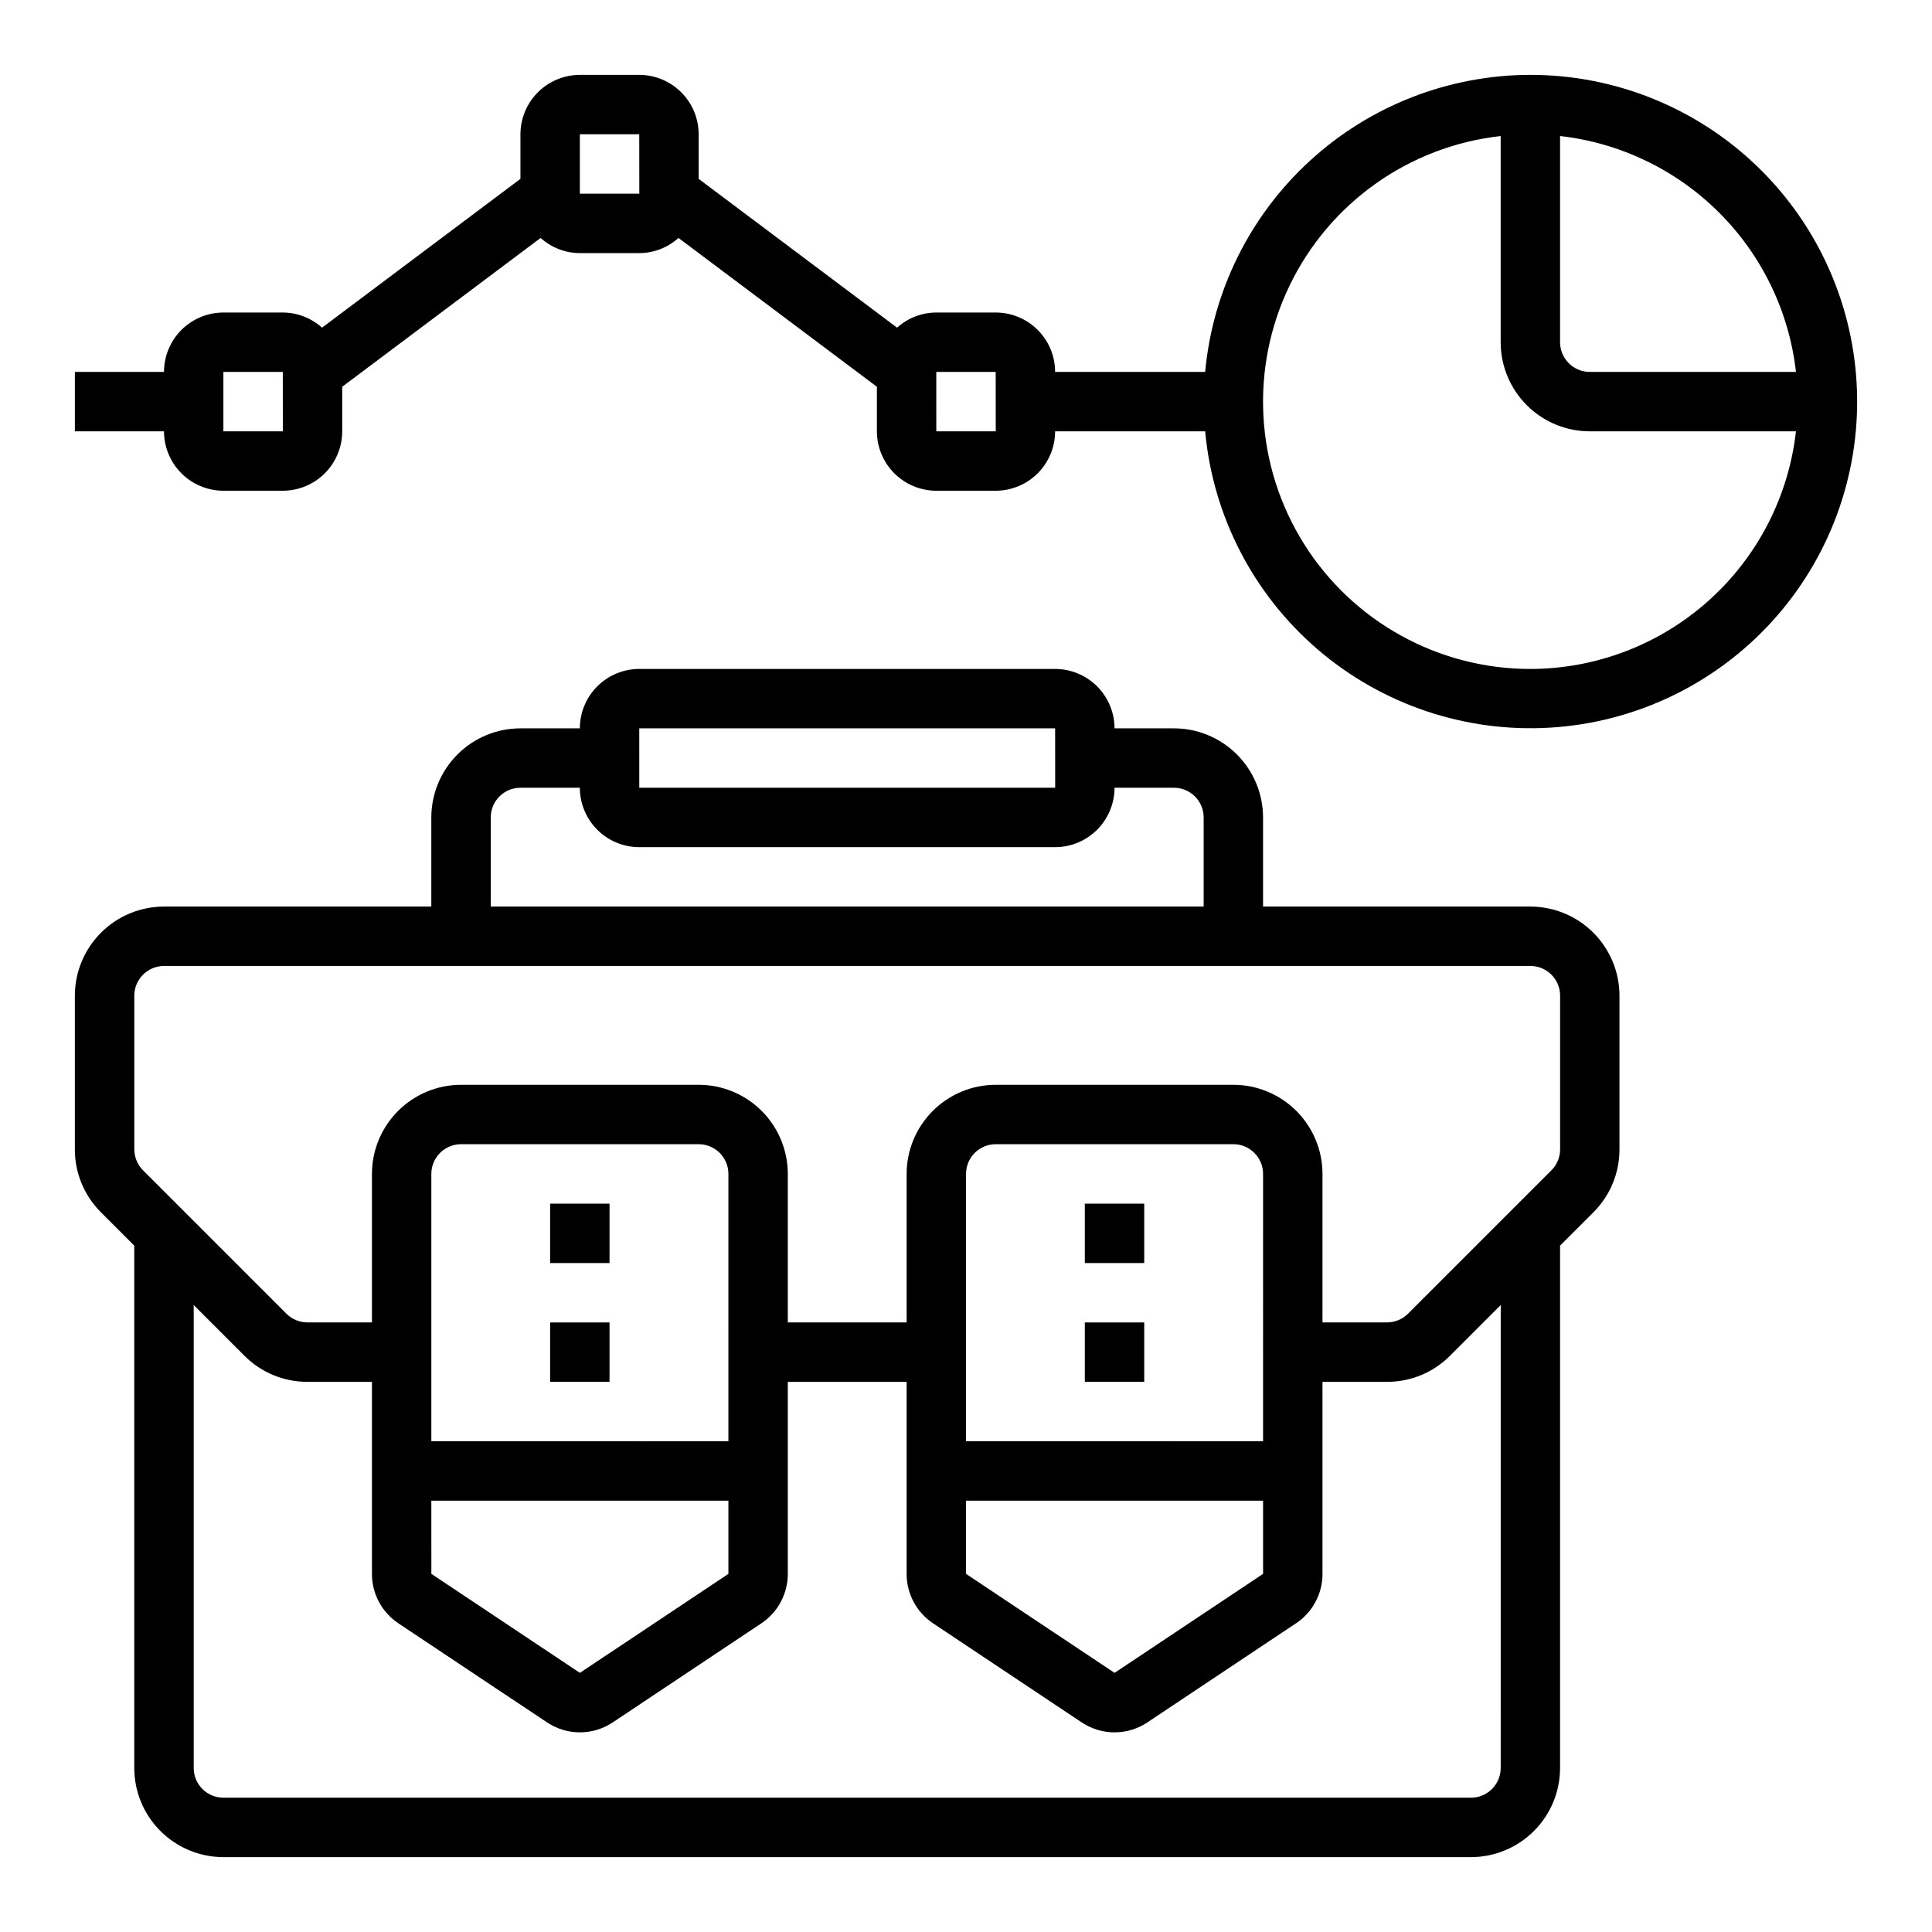 <?xml version="1.0" encoding="UTF-8"?>
<!-- Uploaded to: ICON Repo, www.iconrepo.com, Generator: ICON Repo Mixer Tools -->
<svg fill="#000000" width="800px" height="800px" version="1.1" viewBox="144 144 512 512" xmlns="http://www.w3.org/2000/svg">
 <g>
  <path d="m549.57 384.25h-70.848v-23.617c-0.008-6.258-2.496-12.262-6.926-16.691-4.426-4.426-10.43-6.918-16.691-6.922h-15.742c-0.008-4.176-1.668-8.176-4.617-11.129-2.953-2.949-6.953-4.609-11.129-4.617h-110.21c-4.176 0.008-8.176 1.668-11.125 4.617-2.953 2.953-4.613 6.953-4.617 11.129h-15.746c-6.262 0.004-12.266 2.496-16.691 6.922-4.426 4.43-6.918 10.434-6.926 16.691v23.617h-70.848c-6.262 0.008-12.262 2.496-16.691 6.926-4.426 4.426-6.918 10.43-6.926 16.691v40.715-0.004c-0.012 6.269 2.477 12.281 6.922 16.699l8.824 8.824v138.44c0.008 6.262 2.496 12.266 6.926 16.691 4.426 4.426 10.43 6.918 16.691 6.926h330.62c6.262-0.008 12.262-2.5 16.691-6.926 4.426-4.426 6.918-10.43 6.922-16.691v-138.44l8.828-8.824c4.441-4.418 6.934-10.43 6.918-16.699v-40.711c-0.008-6.262-2.496-12.266-6.926-16.691-4.426-4.43-10.43-6.918-16.691-6.926zm-236.16-47.23h110.21l0.016 15.742h-110.22zm-39.359 23.617v-0.004c0.004-4.344 3.523-7.867 7.871-7.871h15.746c0.004 4.176 1.664 8.176 4.617 11.129 2.949 2.949 6.949 4.609 11.125 4.617h110.21c4.176-0.008 8.176-1.668 11.129-4.617 2.949-2.953 4.609-6.953 4.617-11.129h15.742c4.348 0.004 7.871 3.527 7.875 7.871v23.617h-188.93zm267.65 251.9c-0.004 4.348-3.527 7.871-7.871 7.871h-330.62c-4.348 0-7.871-3.523-7.875-7.871v-122.69l13.438 13.438c4.422 4.441 10.434 6.934 16.699 6.918h17.098v50.891c-0.004 5.266 2.629 10.184 7.012 13.102l39.352 26.23v-0.004c2.582 1.738 5.621 2.668 8.734 2.668 3.113 0.004 6.156-0.922 8.738-2.66l39.359-26.238v0.004c4.383-2.918 7.016-7.836 7.012-13.102v-50.891h31.488v50.891c-0.004 5.266 2.629 10.184 7.012 13.102l39.352 26.23v-0.004c2.582 1.738 5.625 2.668 8.734 2.668 3.113 0.004 6.156-0.922 8.738-2.66l39.359-26.238 0.004 0.004c4.383-2.918 7.016-7.836 7.008-13.102v-50.891h17.098c6.266 0.016 12.281-2.477 16.699-6.918l13.438-13.438zm-283.39-70.848h78.723v19.402l-39.359 26.238-39.359-26.238zm78.719-15.742-78.719-0.004v-70.848c0.004-4.344 3.527-7.867 7.875-7.871h62.977-0.004c4.348 0.004 7.871 3.527 7.875 7.871zm62.977 15.742h78.723v19.402l-39.359 26.238-39.359-26.238zm78.719-15.742-78.715-0.004v-70.848c0-4.344 3.523-7.867 7.871-7.871h62.977c4.344 0.004 7.867 3.527 7.871 7.871zm78.719-77.367 0.004-0.004c-0.004 2.09-0.832 4.09-2.305 5.566l-38.008 38.008c-1.48 1.473-3.477 2.301-5.566 2.305h-17.098v-39.359c-0.004-6.262-2.496-12.262-6.922-16.691-4.43-4.426-10.43-6.918-16.691-6.922h-62.977c-6.262 0.004-12.266 2.496-16.691 6.922-4.43 4.43-6.918 10.43-6.926 16.691v39.359h-31.488v-39.359c-0.008-6.262-2.496-12.262-6.922-16.691-4.43-4.426-10.434-6.918-16.695-6.922h-62.973c-6.262 0.004-12.266 2.496-16.691 6.922-4.43 4.43-6.918 10.43-6.926 16.691v39.359h-17.098c-2.086-0.004-4.086-0.832-5.566-2.305l-38.008-38.008c-1.469-1.477-2.297-3.477-2.305-5.566v-40.711c0.004-4.348 3.527-7.871 7.871-7.871h362.11c4.348 0 7.871 3.523 7.871 7.871z"/>
  <path d="m289.79 462.98h15.742v15.742h-15.742z"/>
  <path d="m289.79 494.46h15.742v15.742h-15.742z"/>
  <path d="m431.49 462.98h15.742v15.742h-15.742z"/>
  <path d="m431.49 494.46h15.742v15.742h-15.742z"/>
  <path d="m549.57 163.84c-21.59 0.031-42.391 8.117-58.332 22.68-15.945 14.559-25.879 34.543-27.859 56.043h-39.762c-0.004-4.176-1.664-8.176-4.617-11.129-2.949-2.949-6.953-4.609-11.125-4.617h-15.746c-3.84 0.016-7.543 1.445-10.395 4.016l-52.582-39.434v-11.812c-0.004-4.176-1.664-8.176-4.617-11.125-2.949-2.953-6.949-4.613-11.125-4.621h-15.742c-4.176 0.008-8.176 1.668-11.129 4.621-2.949 2.949-4.613 6.949-4.617 11.125v11.812l-52.578 39.434c-2.856-2.57-6.555-4-10.398-4.016h-15.742c-4.176 0.008-8.176 1.668-11.129 4.617-2.949 2.953-4.609 6.953-4.617 11.129h-23.617v15.742h23.617c0.008 4.176 1.668 8.176 4.617 11.129 2.953 2.949 6.953 4.609 11.129 4.617h15.742c4.176-0.008 8.176-1.668 11.129-4.617 2.949-2.953 4.609-6.953 4.617-11.129v-11.812l52.578-39.434c2.856 2.574 6.555 4 10.398 4.016h15.742c3.84-0.016 7.543-1.441 10.395-4.016l52.582 39.434v11.812c0.004 4.176 1.664 8.176 4.617 11.129 2.949 2.949 6.953 4.609 11.125 4.617h15.746c4.172-0.008 8.176-1.668 11.125-4.617 2.953-2.953 4.613-6.953 4.617-11.129h39.762c2.051 22.414 12.75 43.145 29.824 57.805 17.078 14.656 39.195 22.09 61.66 20.719 22.461-1.371 43.508-11.438 58.68-28.062 15.168-16.625 23.27-38.504 22.578-60.996-0.688-22.496-10.105-43.84-26.266-59.508-16.156-15.664-37.777-24.426-60.285-24.422zm-346.37 94.465v-15.742h15.742l0.016 15.742zm94.465-62.977v-15.742h15.742l0.016 15.742zm94.465 62.977-0.004-15.742h15.742l0.016 15.742zm227.82-15.742h-54.641c-4.348-0.004-7.871-3.527-7.875-7.871v-54.641c15.957 1.805 30.828 8.973 42.184 20.328 11.355 11.355 18.523 26.227 20.328 42.184zm-70.387 78.719c-24.371 0.004-47.035-12.52-59.996-33.16-12.961-20.641-14.402-46.496-3.816-68.445 10.59-21.953 31.719-36.922 55.941-39.625v54.641c0.008 6.262 2.496 12.262 6.926 16.691 4.426 4.426 10.43 6.918 16.691 6.922h54.641-0.004c-1.949 17.309-10.203 33.293-23.184 44.906-12.98 11.617-29.781 18.047-47.199 18.07z"/>
 </g>
</svg>
